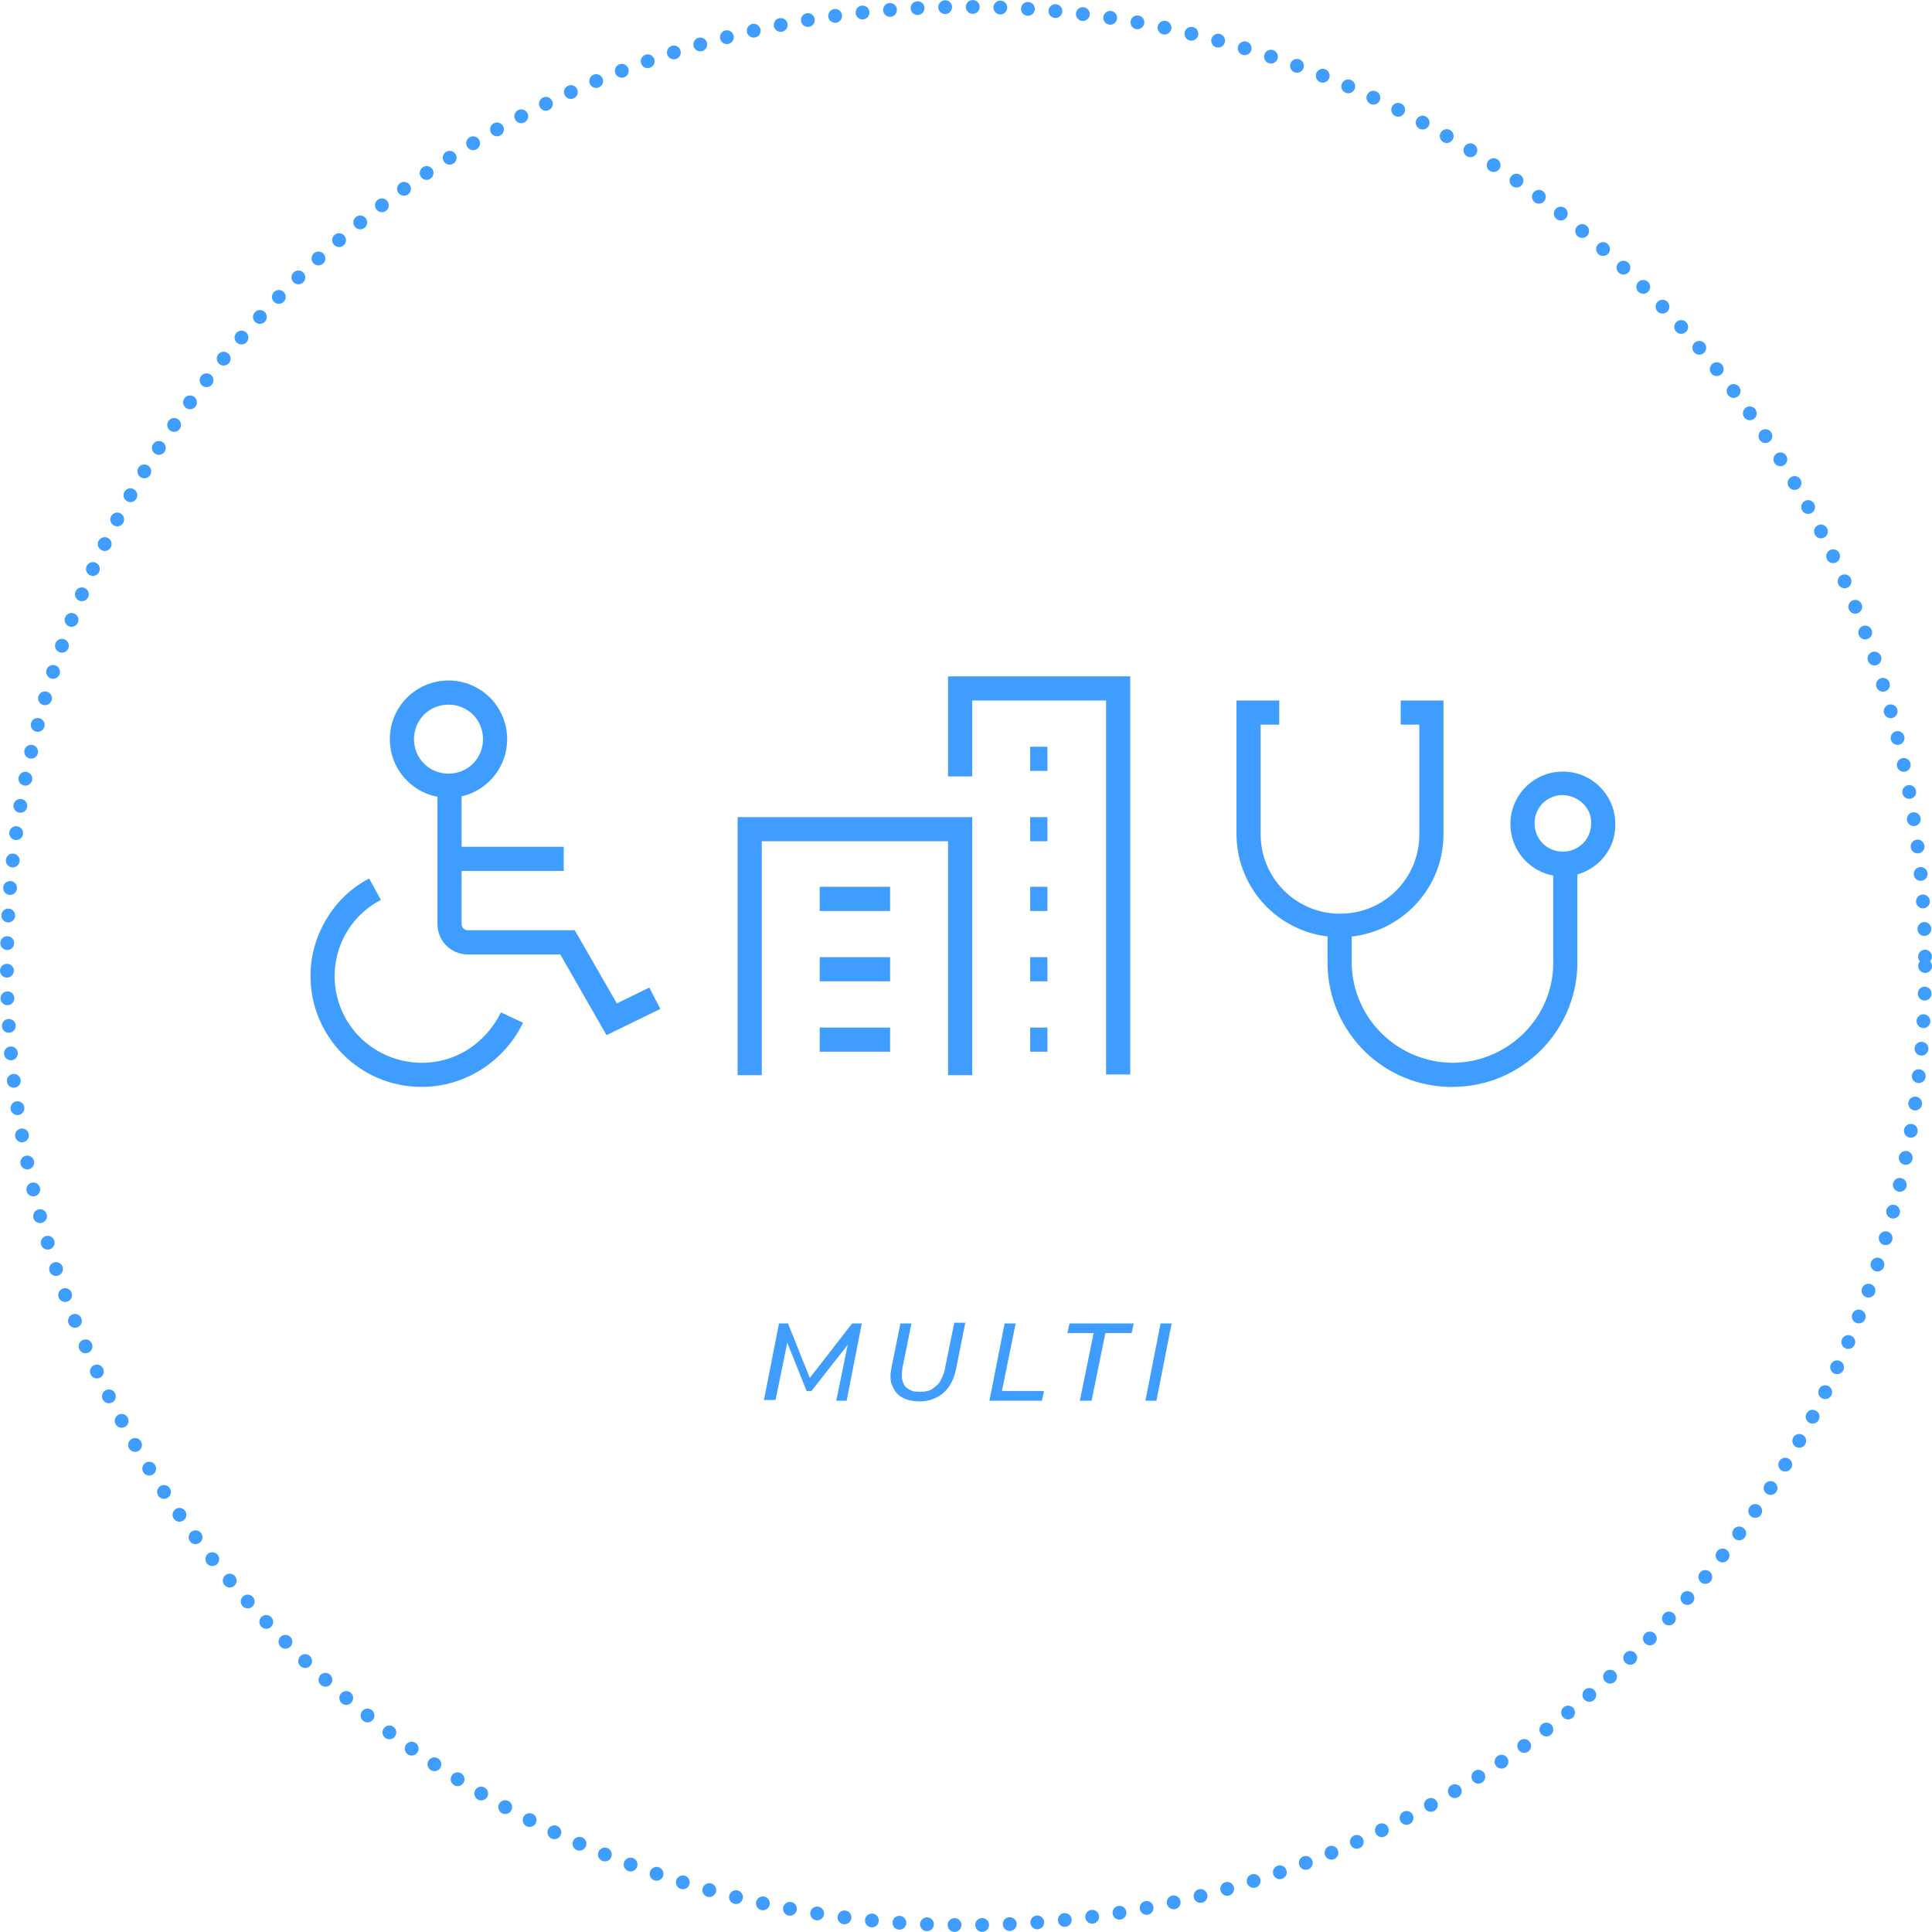 <?xml version="1.0" encoding="utf-8"?>
<!-- Generator: Adobe Illustrator 27.0.1, SVG Export Plug-In . SVG Version: 6.00 Build 0)  -->
<svg version="1.1" id="レイヤー_1" xmlns="http://www.w3.org/2000/svg" xmlns:xlink="http://www.w3.org/1999/xlink" x="0px"
	 y="0px" viewBox="0 0 280 280" style="enable-background:new 0 0 280 280;" xml:space="preserve">
<style type="text/css">
	.st0{fill:none;}
	.st1{fill:none;stroke:#3E9DFF;stroke-width:2;stroke-linecap:round;stroke-dasharray:0,4;}
	.st2{enable-background:new    ;}
	.st3{fill:#3E9DFF;}
	.st4{clip-path:url(#SVGID_00000049910512548107310820000009611246898092939920_);}
</style>
<g id="グループ_1639" transform="translate(-1070 -1511)">
	<g id="楕円形_29" transform="translate(1070 1511)">
		<circle class="st0" cx="140" cy="140" r="140"/>
		<circle class="st1" cx="140" cy="140" r="139"/>
	</g>
	<g class="st2">
		<path class="st3" d="M1180.7,1714l2.2-11.2h1.3l3.4,8.5l-0.7,0l6.6-8.5h1.4l-2.2,11.2h-1.5l1.8-8.8l0.4,0l-5.8,7.4h-0.7l-3-7.5
			l0.3,0l-1.8,8.8H1180.7z"/>
		<path class="st3" d="M1203.3,1714.1c-1,0-1.9-0.2-2.6-0.6s-1.1-1-1.4-1.7c-0.3-0.7-0.3-1.6-0.1-2.6l1.3-6.4h1.6l-1.3,6.4
			c-0.1,0.6-0.1,1.1-0.1,1.5c0.1,0.4,0.2,0.8,0.4,1.1s0.5,0.5,0.9,0.7c0.4,0.2,0.8,0.2,1.4,0.2c0.7,0,1.3-0.1,1.7-0.4
			s0.9-0.6,1.2-1.2s0.6-1.2,0.7-2l1.3-6.4h1.6l-1.3,6.5c-0.3,1.6-0.9,2.8-1.8,3.6S1204.7,1714.1,1203.3,1714.1z"/>
		<path class="st3" d="M1213.4,1714l2.2-11.2h1.6l-2,9.8h6.1l-0.3,1.4H1213.4z"/>
		<path class="st3" d="M1226.5,1714l2-9.8h-3.8l0.3-1.4h9.3l-0.3,1.4h-3.8l-2,9.8H1226.5z"/>
		<path class="st3" d="M1236,1714l2.2-11.2h1.6l-2.2,11.2H1236z"/>
	</g>
	<g id="グループ_1611" transform="translate(1115 1609.022)">
		<path id="パス_12437" class="st3" d="M95.9,57.8h-3.5V23.9h-27v33.9h-3.5V20.4h34V57.8z"/>
		<path id="パス_12438" class="st3" d="M92.4,0v14.5h3.5v-11h19.4v54.2h3.5V0H92.4z"/>
		<rect id="長方形_1129" x="73.8" y="30.5" class="st3" width="10.2" height="3.5"/>
		<rect id="長方形_1130" x="73.8" y="40.7" class="st3" width="10.2" height="3.5"/>
		<rect id="長方形_1131" x="73.8" y="50.9" class="st3" width="10.2" height="3.5"/>
		<rect id="長方形_1132" x="104.3" y="30.5" class="st3" width="2.5" height="3.5"/>
		<rect id="長方形_1133" x="104.3" y="20.4" class="st3" width="2.5" height="3.5"/>
		<rect id="長方形_1134" x="104.3" y="10.2" class="st3" width="2.5" height="3.5"/>
		<rect id="長方形_1135" x="104.3" y="40.7" class="st3" width="2.5" height="3.5"/>
		<rect id="長方形_1136" x="104.3" y="50.9" class="st3" width="2.5" height="3.5"/>
		<g id="グループ_1610">
			<g>
				<defs>
					<rect id="SVGID_1_" y="0" width="189.2" height="59.5"/>
				</defs>
				<clipPath id="SVGID_00000144316914089226973490000000874644167606584464_">
					<use xlink:href="#SVGID_1_"  style="overflow:visible;"/>
				</clipPath>
				<g id="グループ_1609" style="clip-path:url(#SVGID_00000144316914089226973490000000874644167606584464_);">
					<path id="パス_12439" class="st3" d="M20,17.6c-4.7,0-8.5-3.8-8.5-8.5s3.8-8.5,8.5-8.5s8.5,3.8,8.5,8.5
						C28.5,13.8,24.7,17.6,20,17.6 M20,4.1c-2.8,0-5,2.2-5,5s2.2,5,5,5s5-2.2,5-5S22.8,4.1,20,4.1"/>
					<rect id="長方形_1137" x="20" y="24.7" class="st3" width="16.7" height="3.5"/>
					<path id="パス_12440" class="st3" d="M42.9,52l-6.7-11.7H22.8c-2.5,0-4.4-2-4.4-4.4V16.3h3.5v19.6c0,0.5,0.4,0.9,0.9,0.9
						h15.5l6.1,10.6l4.7-2.3l1.6,3.1L42.9,52z"/>
					<path id="パス_12441" class="st3" d="M16.1,59.5C7.2,59.5,0,52.3,0,43.4c0-2.3,0.5-4.6,1.5-6.7c1.5-3.2,3.9-5.8,7-7.4
						l1.7,3.1C4,35.6,1.7,43.3,5,49.4s11,8.4,17.1,5.1c2.4-1.3,4.3-3.4,5.5-5.8l3.2,1.5C28.1,55.8,22.4,59.5,16.1,59.5"/>
					<path id="パス_12442" class="st3" d="M149.2,37.8c-8.3,0-15-6.7-15-15V3.5h6.2V7h-2.7v15.9c0,6.3,5.1,11.5,11.5,11.5
						s11.5-5.1,11.5-11.5V7H158V3.5h6.2v19.4C164.2,31.1,157.5,37.8,149.2,37.8"/>
					<path id="パス_12443" class="st3" d="M165.5,59.5c-0.2,0-0.4,0-0.6,0c-10-0.3-17.8-8.6-17.5-18.6v-4.8h3.5v4.9
						C150.7,49,157,55.7,165.1,56c8,0.2,14.8-6.1,15-14.1c0,0,0,0,0,0c0-0.3,0-0.6,0-0.9V27.3h3.5v13.7c0,0.3,0,0.7,0,1
						C183.3,51.7,175.3,59.5,165.5,59.5"/>
					<path id="パス_12444" class="st3" d="M181.5,29c-4.2,0-7.6-3.4-7.6-7.6s3.4-7.6,7.6-7.6c4.2,0,7.6,3.4,7.6,7.6
						C189.2,25.6,185.7,29,181.5,29 M181.5,17.2c-2.3,0-4.1,1.8-4.1,4.1s1.8,4.1,4.1,4.1c2.3,0,4.1-1.8,4.1-4.1
						C185.7,19.1,183.8,17.3,181.5,17.2"/>
				</g>
			</g>
		</g>
	</g>
</g>
</svg>
